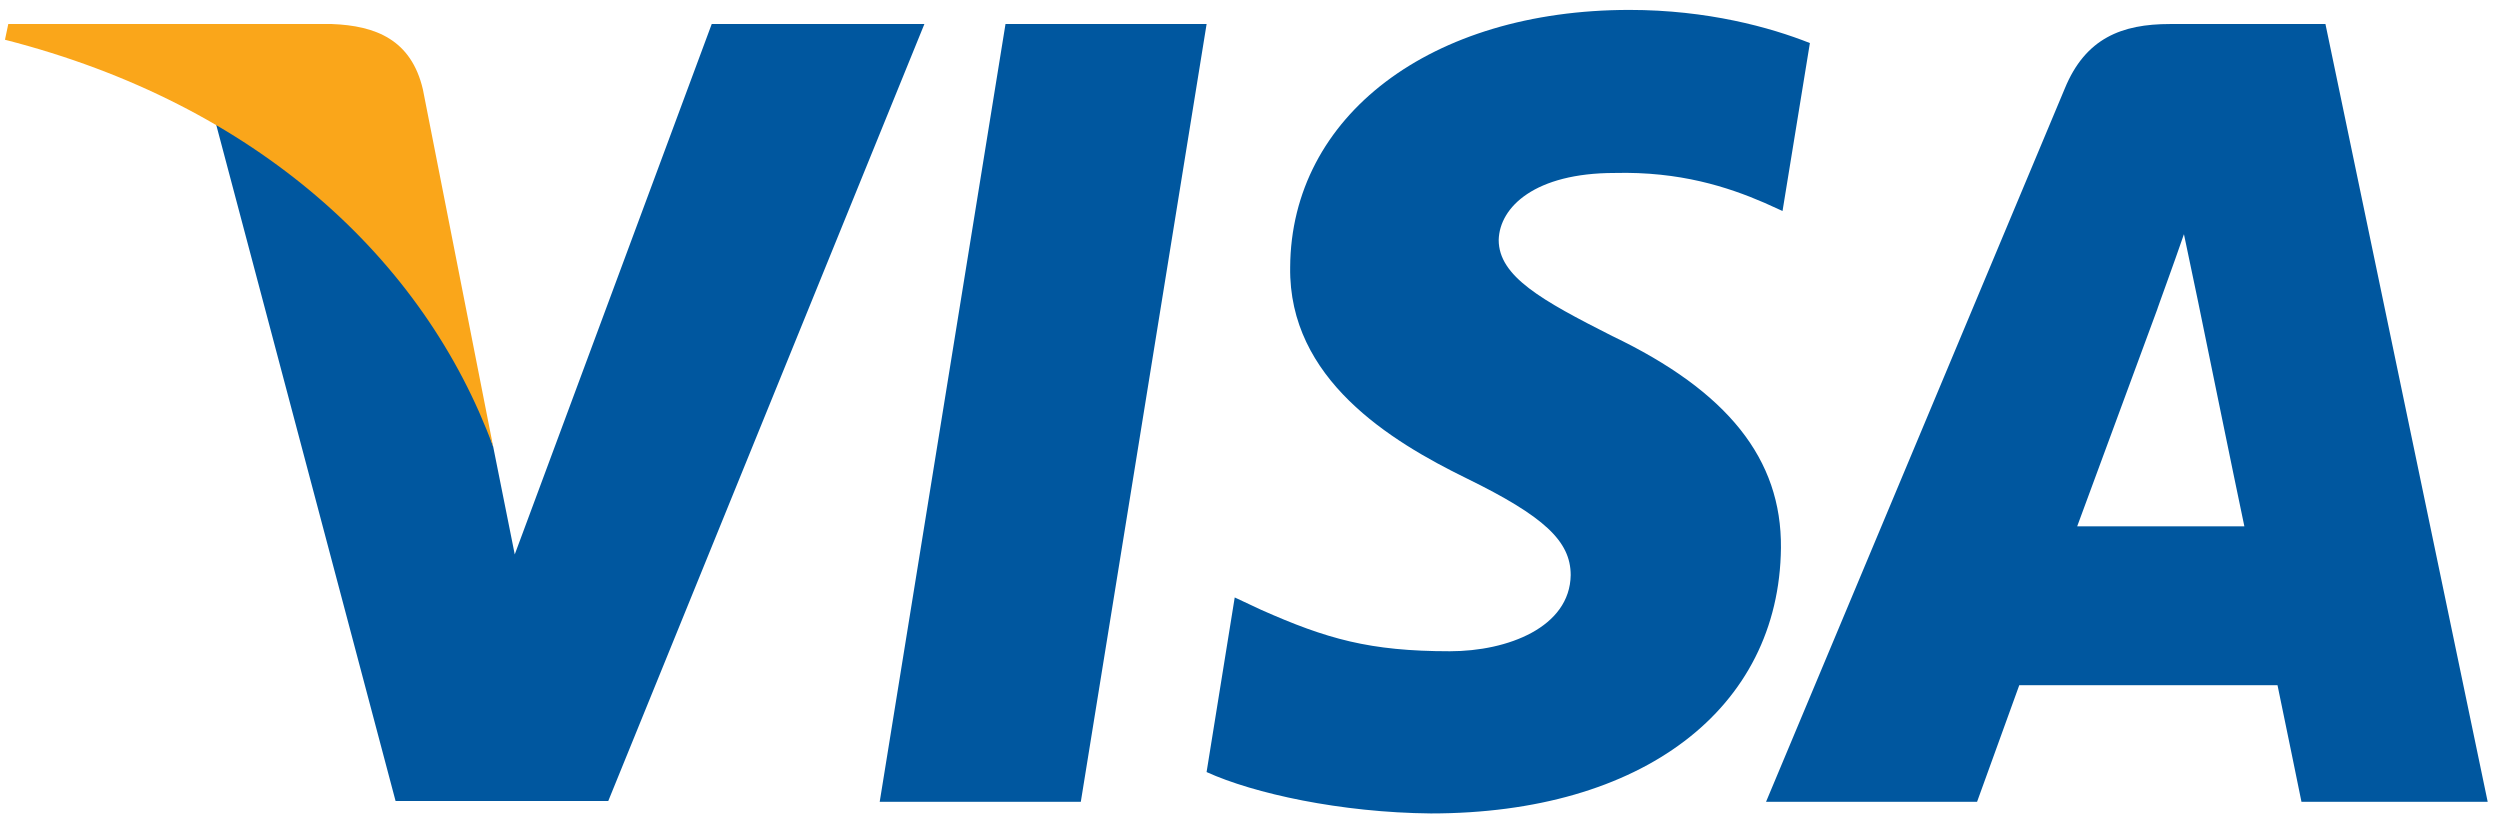 <svg xmlns="http://www.w3.org/2000/svg" width="90" height="30" viewBox="0 0 90 30">
  <g fill="none">
    <polygon fill="#00579F" points="38.909 28.866 31.669 28.866 36.198 .865 43.438 .865"/>
    <path fill="#00579F" d="M65.156 1.55C63.728.983 61.463.357 58.662.357 51.512.357 46.477 4.17 46.446 9.621 46.387 13.643 50.051 15.877 52.792 17.218 55.593 18.588 56.545 19.483 56.545 20.704 56.517 22.58 54.282 23.445 52.197 23.445 49.306 23.445 47.757 22.999 45.404 21.955L44.45 21.508 43.437 27.794C45.135 28.567 48.264 29.254 51.512 29.284 59.109 29.284 64.055 25.53 64.114 19.721 64.142 16.533 62.208 14.091 58.036 12.095 55.504 10.814 53.953 9.95 53.953 8.639 53.983 7.447 55.265 6.227 58.123 6.227 60.477 6.167 62.206 6.733 63.516 7.299L64.171 7.596 65.156 1.55zM74.779 18.947C75.375 17.338 77.67 11.112 77.67 11.112 77.64 11.172 78.265 9.474 78.622 8.431L79.128 10.844C79.128 10.844 80.499 17.547 80.797 18.947 79.665 18.947 76.209 18.947 74.779 18.947zM83.716.865L78.116.865C76.389.865 75.077 1.371 74.332 3.188L63.577 28.866 71.174 28.866C71.174 28.866 72.425 25.41 72.694 24.666 73.527 24.666 80.917 24.666 81.99 24.666 82.197 25.649 82.853 28.866 82.853 28.866L89.557 28.866 83.716.865zM25.622.865L18.531 19.959 17.756 16.087C16.445 11.618 12.334 6.764 7.746 4.35L14.241 28.837 21.897 28.837 33.278.865 25.622.865z"/>
    <path fill="#FAA61A" d="M11.947,0.865 L0.298,0.865 L0.179,1.431 C9.266,3.755 15.284,9.356 17.756,16.088 L15.224,3.219 C14.807,1.43 13.526,0.924 11.947,0.865 Z"/>
  </g>
</svg>
